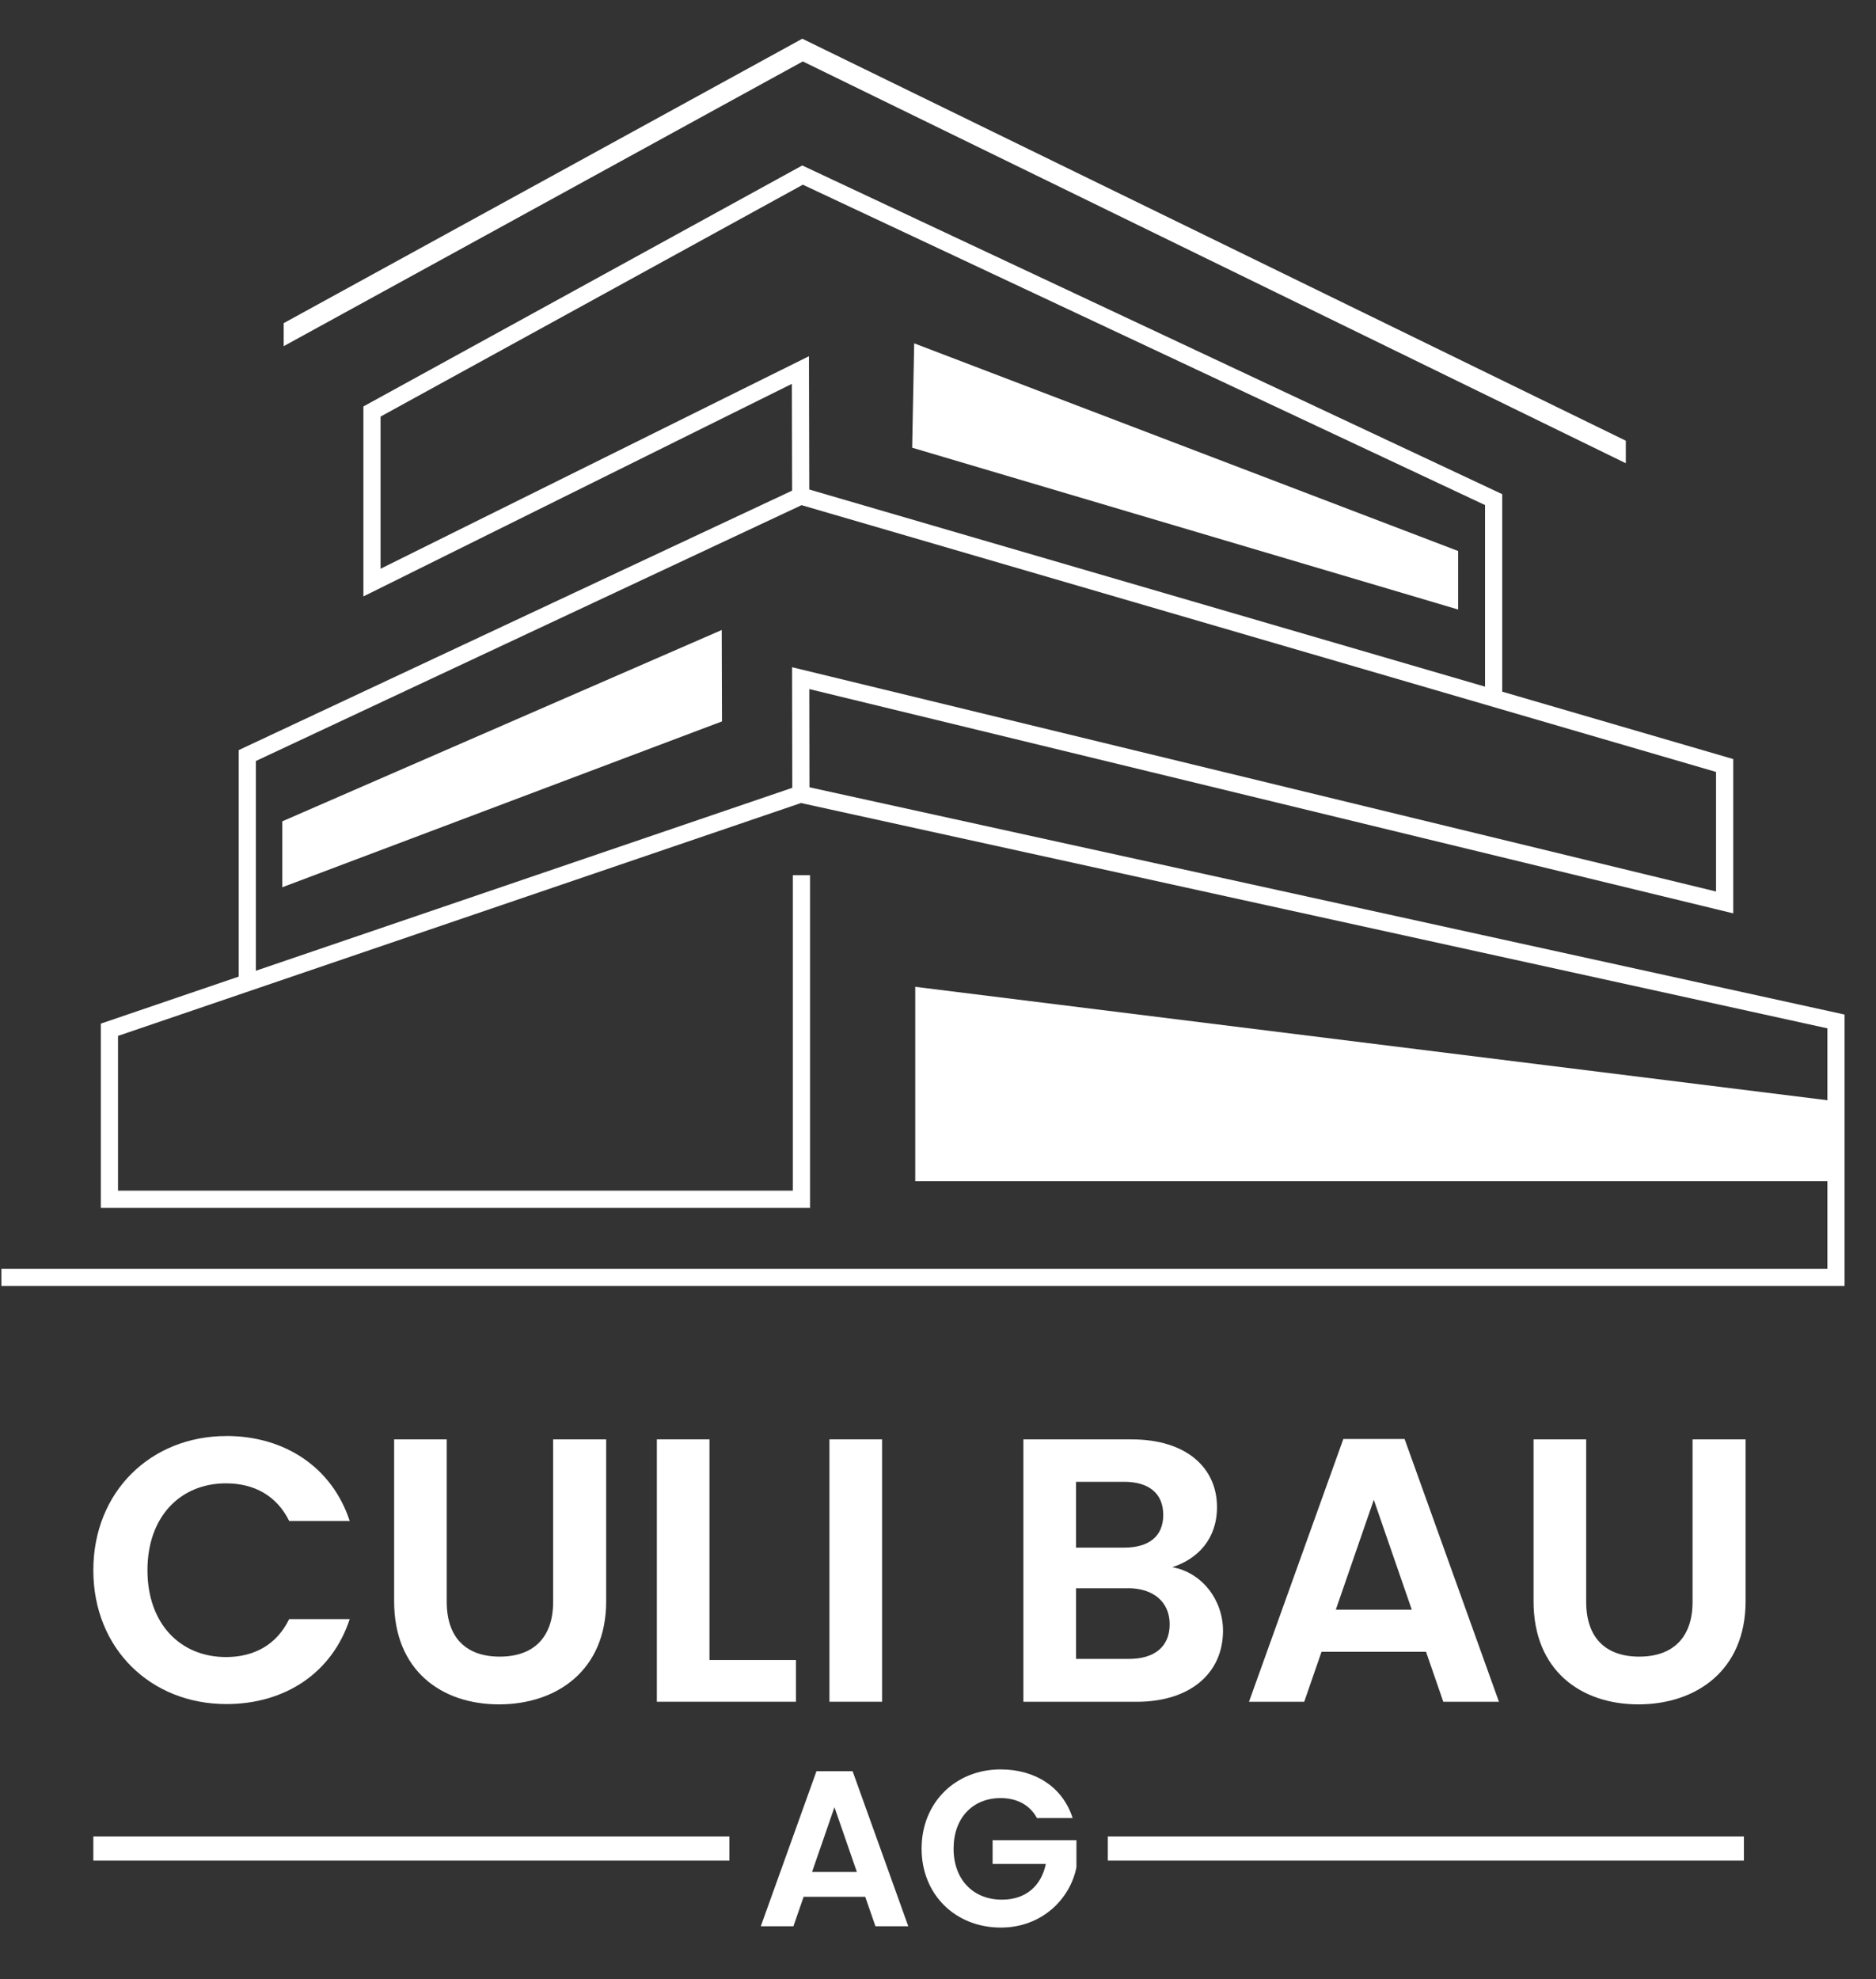 <?xml version="1.0" encoding="UTF-8"?>
<svg xmlns="http://www.w3.org/2000/svg" version="1.1" viewBox="0 0 437 461">
  <rect x="0" y="0" width="437" height="461" fill="#333333" stroke="none"/>
  <defs>
    <style>
      .cls-1 {
        fill: #fff;
      }
    </style>
  </defs>
  <g>
    <g id="Layer_1">
      <g>
        <g>
          <g>
            <rect class="cls-1" x="258.06" y="427.75" width="148.17" height="5.63"></rect>
            <rect class="cls-1" x="21.74" y="427.75" width="148.17" height="5.63"></rect>
            <g>
              <path class="cls-1" d="M201.56,441.8h-14.36l-2.38,6.87h-7.6l12.97-36.12h8.42l12.97,36.12h-7.65l-2.38-6.87ZM194.38,420.93l-5.22,15.09h10.44l-5.22-15.09Z"></path>
              <path class="cls-1" d="M249.87,423.46h-8.32c-1.65-3.05-4.65-4.65-8.47-4.65-6.46,0-10.95,4.6-10.95,11.78s4.55,11.88,11.26,11.88c5.58,0,9.15-3.2,10.23-8.32h-12.4v-5.53h19.53v6.3c-1.45,7.34-8.01,14.05-17.62,14.05-10.49,0-18.45-7.6-18.45-18.39s7.96-18.45,18.39-18.45c8.06,0,14.47,4.08,16.79,11.32Z"></path>
            </g>
          </g>
          <g>
            <path class="cls-1" d="M52.74,334.47c13.57,0,24.61,7.27,28.72,19.79h-14.1c-2.89-5.87-8.14-8.76-14.71-8.76-10.68,0-18.3,7.79-18.3,20.23s7.62,20.23,18.3,20.23c6.57,0,11.82-2.89,14.71-8.84h14.1c-4.12,12.61-15.15,19.79-28.72,19.79-17.6,0-31-12.87-31-31.17s13.4-31.26,31-31.26Z"></path>
            <path class="cls-1" d="M91.8,335.25h12.26v37.83c0,8.41,4.55,12.78,12.35,12.78s12.44-4.38,12.44-12.78v-37.83h12.35v37.74c0,16.11-11.56,23.99-24.96,23.99s-24.43-7.88-24.43-23.99v-37.74Z"></path>
            <path class="cls-1" d="M165.27,335.25v51.4h20.14v9.72h-32.4v-61.12h12.26Z"></path>
            <path class="cls-1" d="M193.21,335.25h12.26v61.12h-12.26v-61.12Z"></path>
            <path class="cls-1" d="M264.75,396.38h-26.36v-61.12h25.22c12.79,0,19.88,6.66,19.88,15.76,0,7.44-4.47,12.08-10.42,14.01,6.92,1.23,11.82,7.62,11.82,14.8,0,9.72-7.44,16.55-20.14,16.55ZM261.86,345.15h-11.21v15.32h11.21c5.78,0,9.11-2.63,9.11-7.62s-3.33-7.71-9.11-7.71ZM262.74,369.93h-12.08v16.46h12.35c5.96,0,9.46-2.89,9.46-8.06s-3.77-8.41-9.72-8.41Z"></path>
            <path class="cls-1" d="M332.18,384.73h-24.34l-4.03,11.65h-12.87l21.98-61.21h14.27l21.98,61.21h-12.96l-4.03-11.65ZM320.01,349.35l-8.84,25.57h17.69l-8.84-25.57Z"></path>
            <path class="cls-1" d="M357.23,335.25h12.26v37.83c0,8.41,4.55,12.78,12.35,12.78s12.43-4.38,12.43-12.78v-37.83h12.35v37.74c0,16.11-11.56,23.99-24.96,23.99s-24.43-7.88-24.43-23.99v-37.74Z"></path>
          </g>
        </g>
        <g>
          <polygon class="cls-1" points="429.68 299.53 .32 299.53 .32 295.53 425.68 295.53 425.68 239.52 186.58 187.04 27.49 241.28 27.49 277.33 184.69 277.33 184.69 203.85 188.69 203.85 188.69 281.33 23.49 281.33 23.49 238.42 186.34 182.89 429.68 236.31 429.68 299.53"></polygon>
          <polygon class="cls-1" points="59.61 228.24 55.61 228.24 55.61 174.71 186.39 113.4 403.74 176.8 403.74 212.74 188.52 160.5 188.56 184.29 184.56 184.3 184.51 155.41 399.74 207.65 399.74 179.8 186.72 117.66 59.61 177.25 59.61 228.24"></polygon>
          <polygon class="cls-1" points="349.93 162.43 345.93 162.43 345.93 117.64 187.02 43.02 88.65 97.03 88.65 132.47 188.44 82.97 188.52 115.94 184.52 115.95 184.46 89.41 84.65 138.92 84.65 94.67 186.88 38.54 349.93 115.1 349.93 162.43"></polygon>
          <path class="cls-1" d="M428.18,275.14h-214.98v-45.29l214.84,26.71s.15,16.84.15,18.58Z"></path>
          <polygon class="cls-1" points="168.18 168.03 65.76 206.66 65.76 191.3 168.12 146.74 168.18 168.03"></polygon>
          <polygon class="cls-1" points="378.72 102.65 378.72 107.9 187.01 14.31 66.08 80.63 66.08 75.27 186.89 9.02 378.72 102.65"></polygon>
          <polygon class="cls-1" points="339.66 128.34 339.66 141.97 212.48 104.28 212.95 79.97 339.66 128.34"></polygon>
        </g>
      </g>
    </g>
  </g>
</svg>
